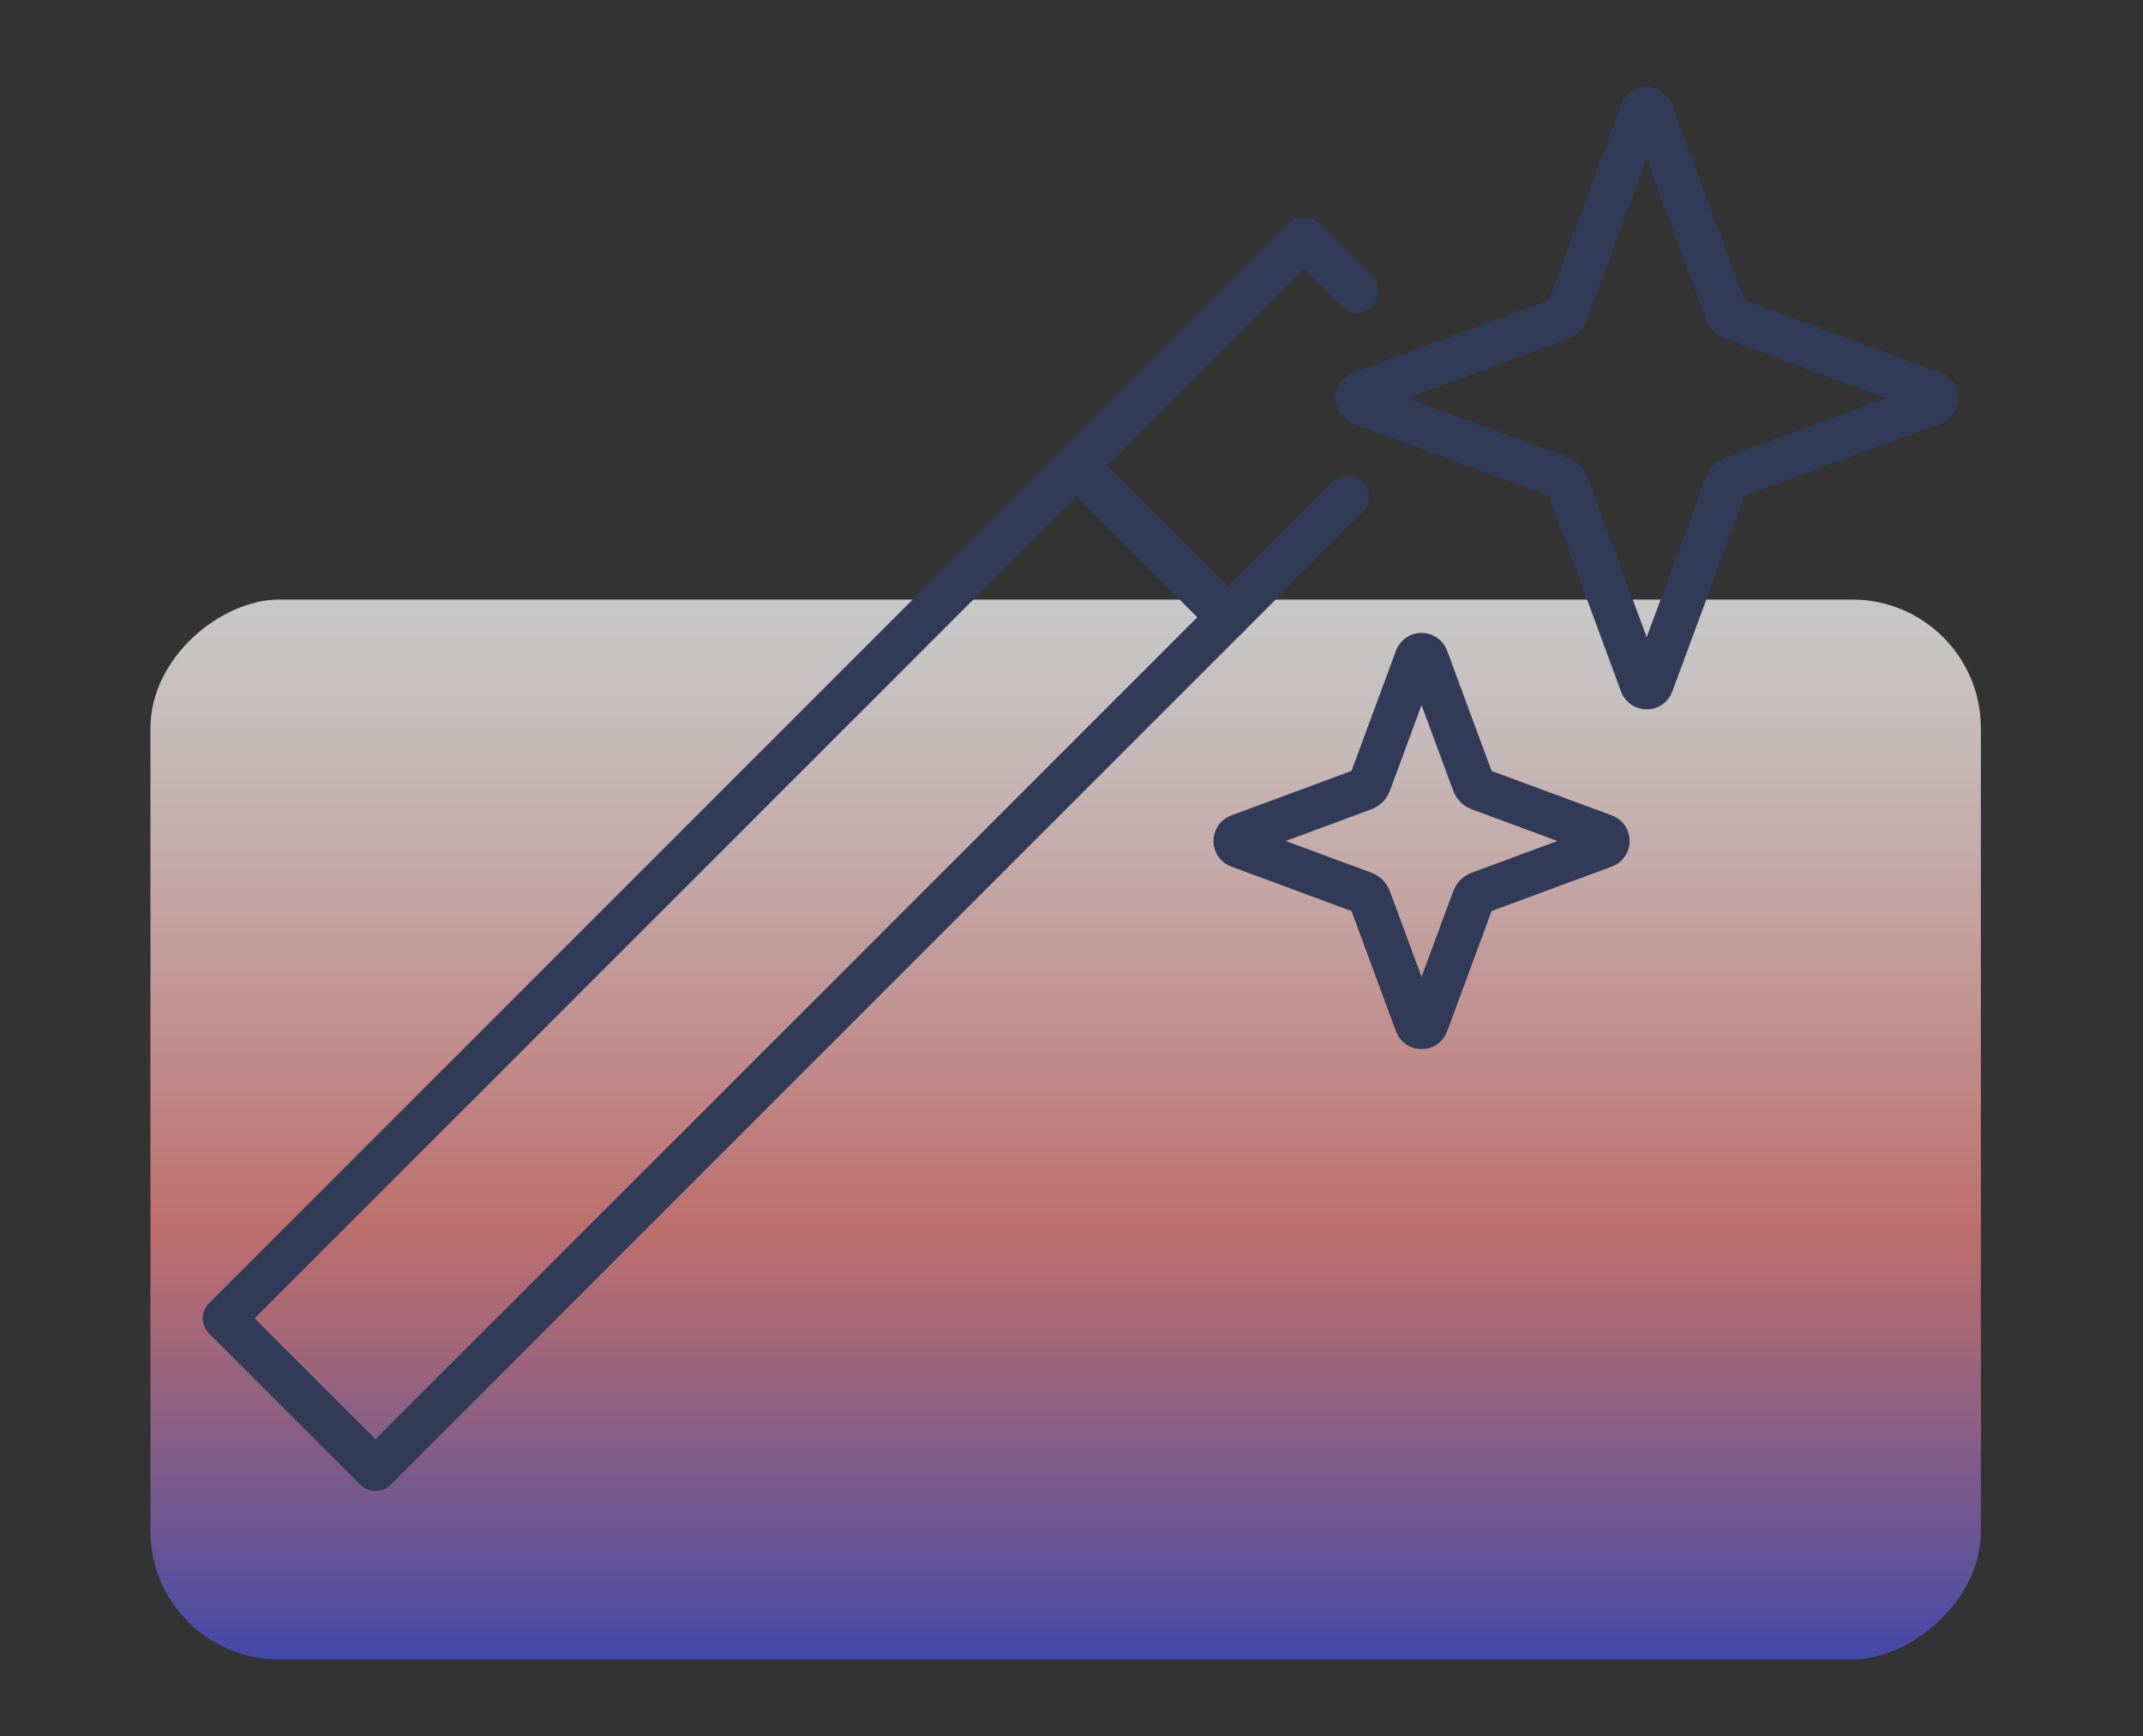 <?xml version="1.0" encoding="UTF-8"?>
<svg id="Layer_1" xmlns="http://www.w3.org/2000/svg" xmlns:xlink="http://www.w3.org/1999/xlink" viewBox="0 0 200 162">
  <rect x="0" y="0" width="200" height="162" fill="#333333" stroke="none"/>
  <defs>
    <style>
      .cls-1 {
        fill: url(#linear-gradient);
        opacity: .75;
      }

      .cls-2 {
        fill: none;
        stroke: #313a57;
        stroke-linecap: round;
        stroke-linejoin: round;
        stroke-width: 4px;
      }
    </style>
    <linearGradient id="linear-gradient" x1="6802.28" y1="7011.18" x2="6901.18" y2="7011.18" gradientTransform="translate(-6752.28 -6905.78)" gradientUnits="userSpaceOnUse">
      <stop offset="0" stop-color="#484fd0"/>
      <stop offset=".06" stop-color="#6558c1"/>
      <stop offset=".23" stop-color="#ac6f9d"/>
      <stop offset=".35" stop-color="#d97d87"/>
      <stop offset=".41" stop-color="#eb837f"/>
      <stop offset=".56" stop-color="#efa6a3"/>
      <stop offset=".76" stop-color="#f4d3d1"/>
      <stop offset=".91" stop-color="#f7eeee"/>
      <stop offset="1" stop-color="#f9f9f9"/>
    </linearGradient>
  </defs>
  <rect class="cls-1" x="50" y="19.99" width="98.91" height="170.83" rx="12" ry="12" transform="translate(-5.95 204.86) rotate(-90)"/>
  <path class="cls-2" d="M154.19,10.45l6.93,18.74c.09.24.28.43.52.52l18.74,6.93c.47.17.47.84,0,1.02l-18.74,6.93c-.24.09-.43.28-.52.52l-6.93,18.74c-.17.47-.84.47-1.02,0l-6.93-18.74c-.09-.24-.28-.43-.52-.52l-18.74-6.93c-.47-.17-.47-.84,0-1.02l18.74-6.93c.24-.09.43-.28.52-.52l6.93-18.74c.17-.47.84-.47,1.02,0Z"/>
  <path class="cls-2" d="M133.18,61.41l4.33,11.71c.09.24.28.43.52.52l11.71,4.33c.47.17.47.84,0,1.02l-11.71,4.33c-.24.09-.43.28-.52.52l-4.33,11.71c-.17.47-.84.47-1.02,0l-4.33-11.71c-.09-.24-.28-.43-.52-.52l-11.71-4.33c-.47-.17-.47-.84,0-1.02l11.71-4.33c.24-.09.43-.28.52-.52l4.33-11.71c.17-.47.84-.47,1.02,0Z"/>
  <g>
    <rect class="cls-2" x="11.51" y="80.34" width="112.48" height="19.95" transform="translate(-44.02 74.36) rotate(-45)"/>
    <polyline class="cls-2" points="114.6 57.57 100.5 43.46 121.7 22.26"/>
  </g>
  <line class="cls-2" x1="114.6" y1="57.57" x2="125.77" y2="46.4"/>
  <line class="cls-2" x1="121.7" y1="22.26" x2="126.63" y2="27.19"/>
</svg>